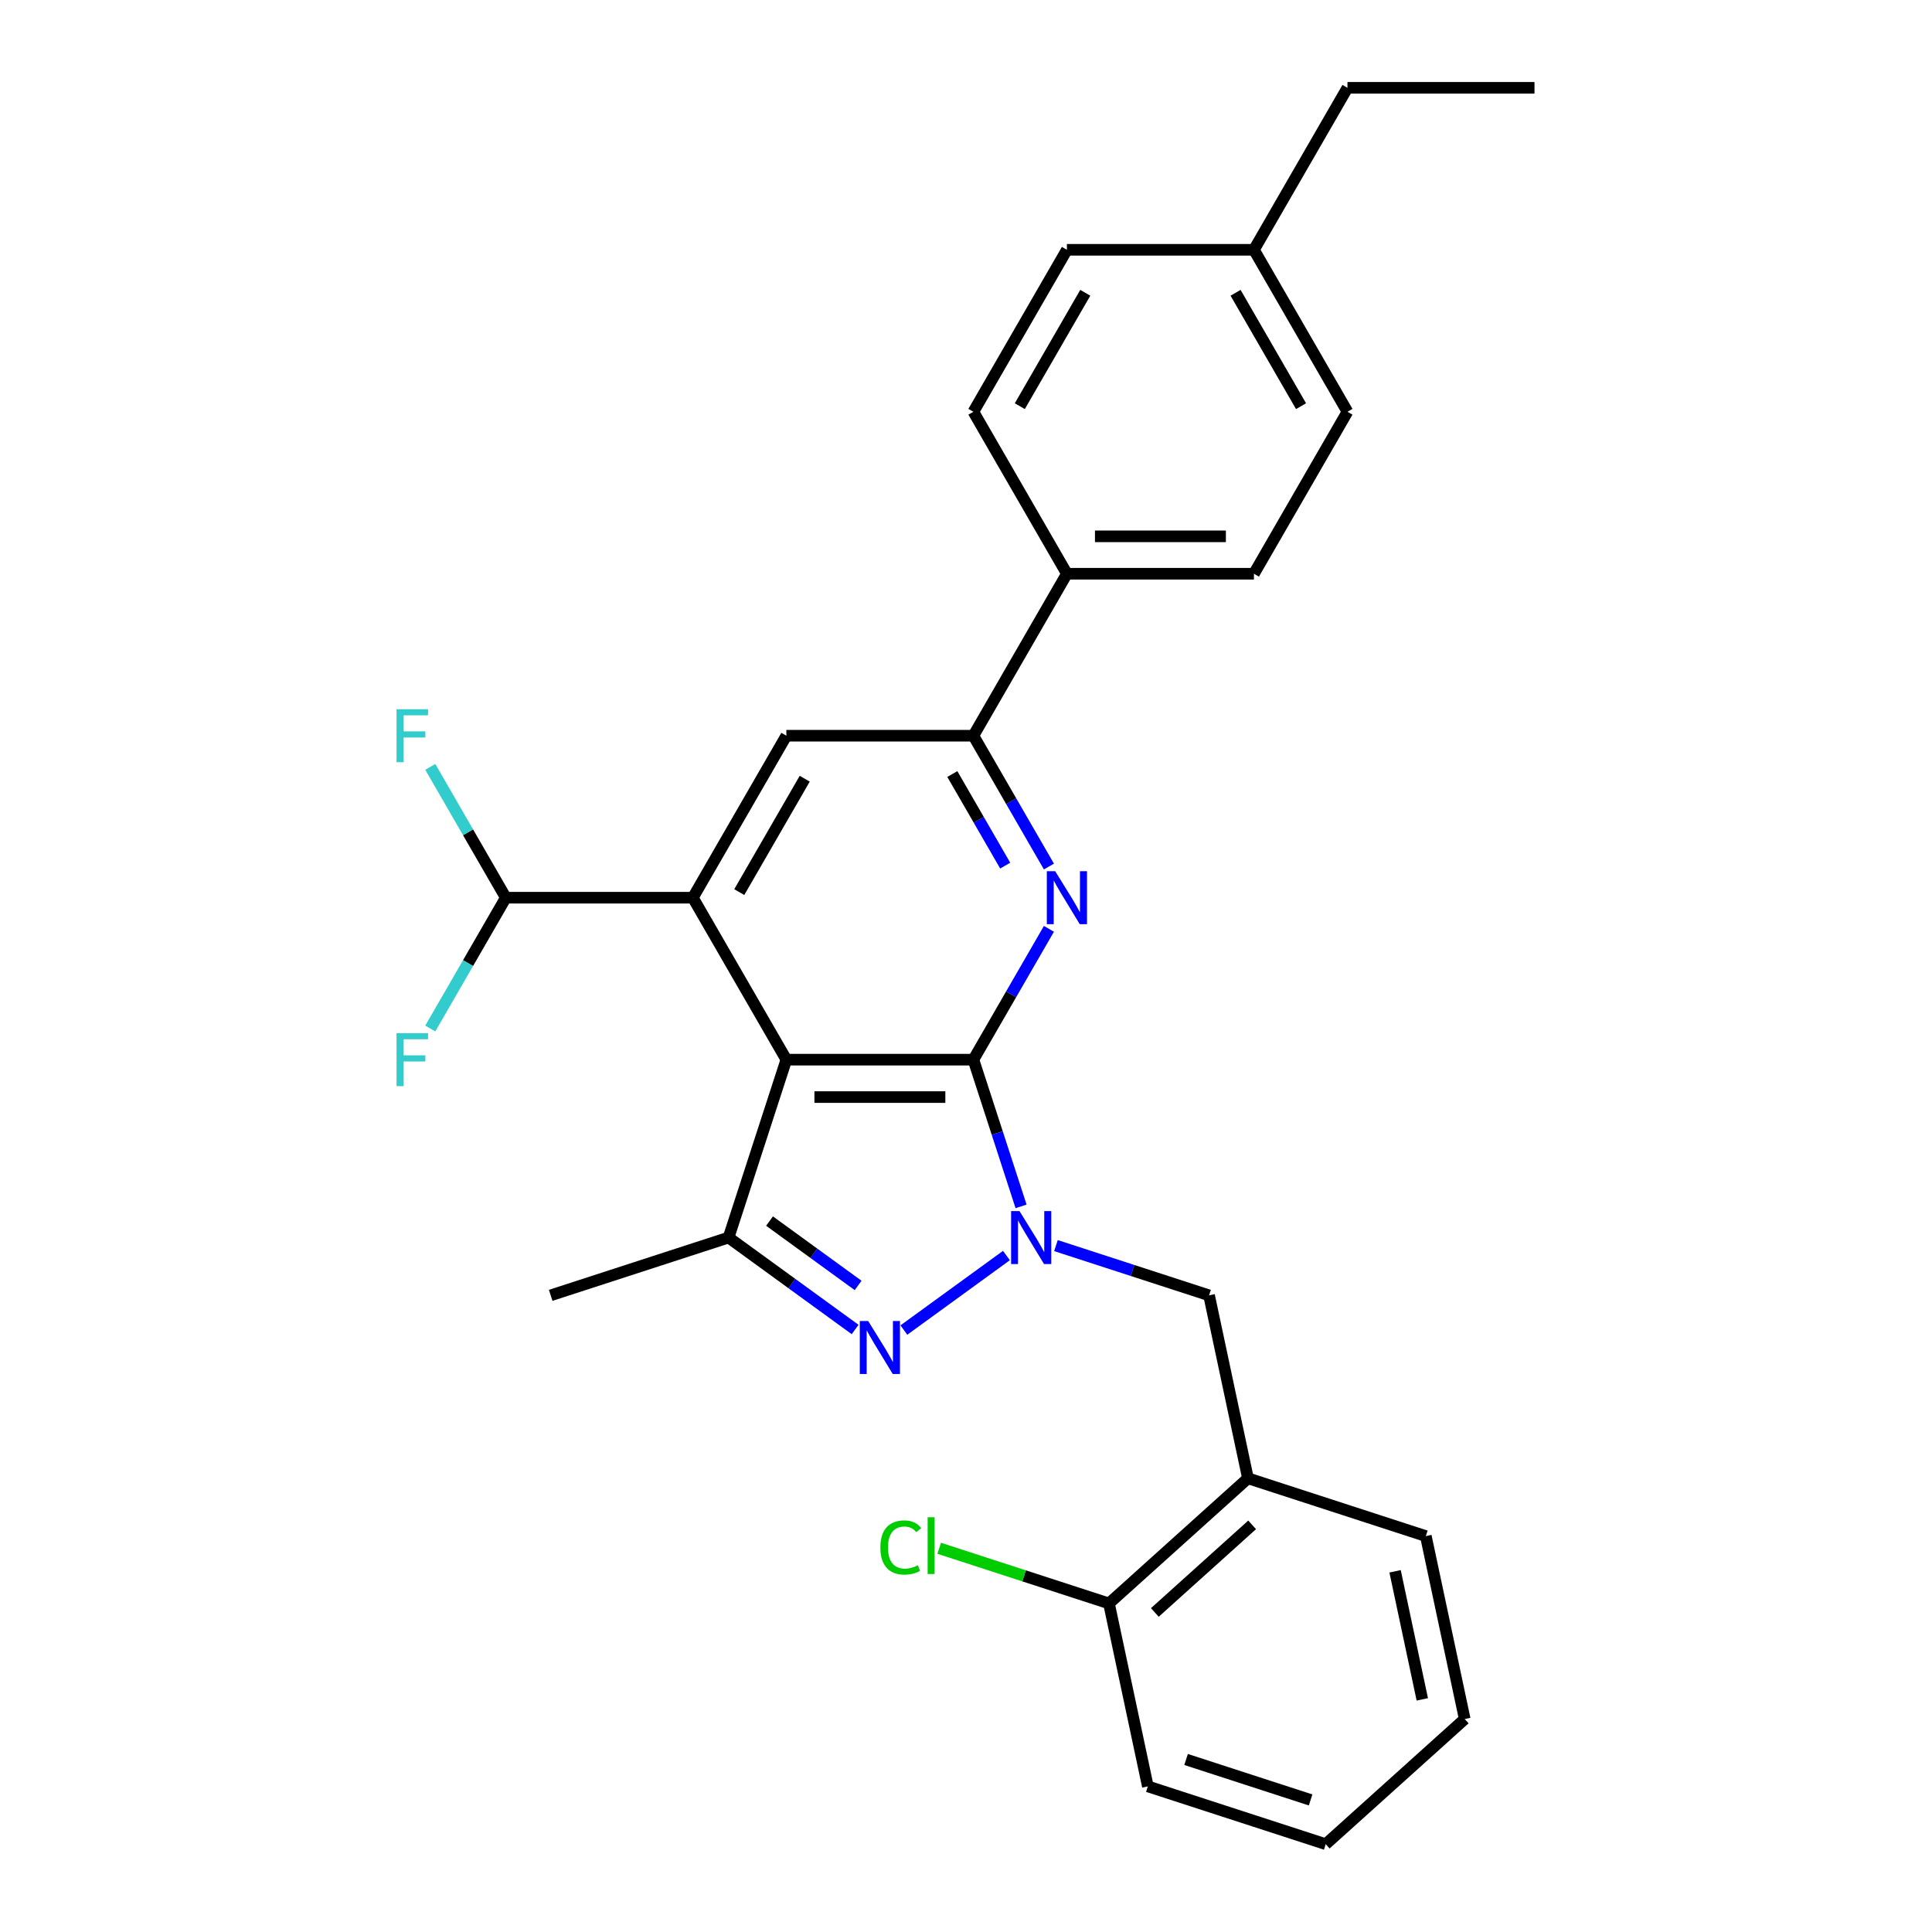 <?xml version='1.0' encoding='iso-8859-1'?>
<svg version='1.1' baseProfile='full'
              xmlns='http://www.w3.org/2000/svg'
                      xmlns:rdkit='http://www.rdkit.org/xml'
                      xmlns:xlink='http://www.w3.org/1999/xlink'
                  xml:space='preserve'
width='1000px' height='1000px' viewBox='0 0 1000 1000'>
<!-- END OF HEADER -->
<rect style='opacity:1.0;fill:#FFFFFF;stroke:none' width='1000' height='1000' x='0' y='0'> </rect>
<path class='bond-0' d='M 503.827,548.483 L 516.165,586.454' style='fill:none;fill-rule:evenodd;stroke:#000000;stroke-width:6px;stroke-linecap:butt;stroke-linejoin:miter;stroke-opacity:1' />
<path class='bond-0' d='M 516.165,586.454 L 528.502,624.425' style='fill:none;fill-rule:evenodd;stroke:#0000FF;stroke-width:6px;stroke-linecap:butt;stroke-linejoin:miter;stroke-opacity:1' />
<path class='bond-1' d='M 503.827,548.483 L 407.019,548.483' style='fill:none;fill-rule:evenodd;stroke:#000000;stroke-width:6px;stroke-linecap:butt;stroke-linejoin:miter;stroke-opacity:1' />
<path class='bond-1' d='M 489.306,567.845 L 421.541,567.845' style='fill:none;fill-rule:evenodd;stroke:#000000;stroke-width:6px;stroke-linecap:butt;stroke-linejoin:miter;stroke-opacity:1' />
<path class='bond-3' d='M 503.827,548.483 L 523.373,514.628' style='fill:none;fill-rule:evenodd;stroke:#000000;stroke-width:6px;stroke-linecap:butt;stroke-linejoin:miter;stroke-opacity:1' />
<path class='bond-3' d='M 523.373,514.628 L 542.92,480.773' style='fill:none;fill-rule:evenodd;stroke:#0000FF;stroke-width:6px;stroke-linecap:butt;stroke-linejoin:miter;stroke-opacity:1' />
<path class='bond-2' d='M 520.925,649.865 L 467.845,688.431' style='fill:none;fill-rule:evenodd;stroke:#0000FF;stroke-width:6px;stroke-linecap:butt;stroke-linejoin:miter;stroke-opacity:1' />
<path class='bond-8' d='M 546.56,644.718 L 586.186,657.593' style='fill:none;fill-rule:evenodd;stroke:#0000FF;stroke-width:6px;stroke-linecap:butt;stroke-linejoin:miter;stroke-opacity:1' />
<path class='bond-8' d='M 586.186,657.593 L 625.812,670.468' style='fill:none;fill-rule:evenodd;stroke:#000000;stroke-width:6px;stroke-linecap:butt;stroke-linejoin:miter;stroke-opacity:1' />
<path class='bond-4' d='M 407.019,548.483 L 358.615,464.645' style='fill:none;fill-rule:evenodd;stroke:#000000;stroke-width:6px;stroke-linecap:butt;stroke-linejoin:miter;stroke-opacity:1' />
<path class='bond-5' d='M 407.019,548.483 L 377.104,640.553' style='fill:none;fill-rule:evenodd;stroke:#000000;stroke-width:6px;stroke-linecap:butt;stroke-linejoin:miter;stroke-opacity:1' />
<path class='bond-28' d='M 442.606,688.143 L 409.855,664.348' style='fill:none;fill-rule:evenodd;stroke:#0000FF;stroke-width:6px;stroke-linecap:butt;stroke-linejoin:miter;stroke-opacity:1' />
<path class='bond-28' d='M 409.855,664.348 L 377.104,640.553' style='fill:none;fill-rule:evenodd;stroke:#000000;stroke-width:6px;stroke-linecap:butt;stroke-linejoin:miter;stroke-opacity:1' />
<path class='bond-28' d='M 444.161,665.34 L 421.235,648.684' style='fill:none;fill-rule:evenodd;stroke:#0000FF;stroke-width:6px;stroke-linecap:butt;stroke-linejoin:miter;stroke-opacity:1' />
<path class='bond-28' d='M 421.235,648.684 L 398.31,632.028' style='fill:none;fill-rule:evenodd;stroke:#000000;stroke-width:6px;stroke-linecap:butt;stroke-linejoin:miter;stroke-opacity:1' />
<path class='bond-6' d='M 542.92,448.517 L 523.373,414.662' style='fill:none;fill-rule:evenodd;stroke:#0000FF;stroke-width:6px;stroke-linecap:butt;stroke-linejoin:miter;stroke-opacity:1' />
<path class='bond-6' d='M 523.373,414.662 L 503.827,380.807' style='fill:none;fill-rule:evenodd;stroke:#000000;stroke-width:6px;stroke-linecap:butt;stroke-linejoin:miter;stroke-opacity:1' />
<path class='bond-6' d='M 520.288,448.041 L 506.606,424.343' style='fill:none;fill-rule:evenodd;stroke:#0000FF;stroke-width:6px;stroke-linecap:butt;stroke-linejoin:miter;stroke-opacity:1' />
<path class='bond-6' d='M 506.606,424.343 L 492.924,400.644' style='fill:none;fill-rule:evenodd;stroke:#000000;stroke-width:6px;stroke-linecap:butt;stroke-linejoin:miter;stroke-opacity:1' />
<path class='bond-10' d='M 358.615,464.645 L 261.808,464.645' style='fill:none;fill-rule:evenodd;stroke:#000000;stroke-width:6px;stroke-linecap:butt;stroke-linejoin:miter;stroke-opacity:1' />
<path class='bond-29' d='M 358.615,464.645 L 407.019,380.807' style='fill:none;fill-rule:evenodd;stroke:#000000;stroke-width:6px;stroke-linecap:butt;stroke-linejoin:miter;stroke-opacity:1' />
<path class='bond-29' d='M 382.644,461.75 L 416.526,403.063' style='fill:none;fill-rule:evenodd;stroke:#000000;stroke-width:6px;stroke-linecap:butt;stroke-linejoin:miter;stroke-opacity:1' />
<path class='bond-18' d='M 377.104,640.553 L 285.034,670.468' style='fill:none;fill-rule:evenodd;stroke:#000000;stroke-width:6px;stroke-linecap:butt;stroke-linejoin:miter;stroke-opacity:1' />
<path class='bond-7' d='M 503.827,380.807 L 407.019,380.807' style='fill:none;fill-rule:evenodd;stroke:#000000;stroke-width:6px;stroke-linecap:butt;stroke-linejoin:miter;stroke-opacity:1' />
<path class='bond-11' d='M 503.827,380.807 L 552.231,296.969' style='fill:none;fill-rule:evenodd;stroke:#000000;stroke-width:6px;stroke-linecap:butt;stroke-linejoin:miter;stroke-opacity:1' />
<path class='bond-9' d='M 625.812,670.468 L 645.94,765.161' style='fill:none;fill-rule:evenodd;stroke:#000000;stroke-width:6px;stroke-linecap:butt;stroke-linejoin:miter;stroke-opacity:1' />
<path class='bond-12' d='M 645.94,765.161 L 573.998,829.938' style='fill:none;fill-rule:evenodd;stroke:#000000;stroke-width:6px;stroke-linecap:butt;stroke-linejoin:miter;stroke-opacity:1' />
<path class='bond-12' d='M 648.104,789.266 L 597.744,834.61' style='fill:none;fill-rule:evenodd;stroke:#000000;stroke-width:6px;stroke-linecap:butt;stroke-linejoin:miter;stroke-opacity:1' />
<path class='bond-22' d='M 645.94,765.161 L 738.01,795.076' style='fill:none;fill-rule:evenodd;stroke:#000000;stroke-width:6px;stroke-linecap:butt;stroke-linejoin:miter;stroke-opacity:1' />
<path class='bond-15' d='M 261.808,464.645 L 242.261,430.79' style='fill:none;fill-rule:evenodd;stroke:#000000;stroke-width:6px;stroke-linecap:butt;stroke-linejoin:miter;stroke-opacity:1' />
<path class='bond-15' d='M 242.261,430.79 L 222.715,396.935' style='fill:none;fill-rule:evenodd;stroke:#33CCCC;stroke-width:6px;stroke-linecap:butt;stroke-linejoin:miter;stroke-opacity:1' />
<path class='bond-16' d='M 261.808,464.645 L 242.261,498.5' style='fill:none;fill-rule:evenodd;stroke:#000000;stroke-width:6px;stroke-linecap:butt;stroke-linejoin:miter;stroke-opacity:1' />
<path class='bond-16' d='M 242.261,498.5 L 222.715,532.355' style='fill:none;fill-rule:evenodd;stroke:#33CCCC;stroke-width:6px;stroke-linecap:butt;stroke-linejoin:miter;stroke-opacity:1' />
<path class='bond-13' d='M 552.231,296.969 L 649.039,296.969' style='fill:none;fill-rule:evenodd;stroke:#000000;stroke-width:6px;stroke-linecap:butt;stroke-linejoin:miter;stroke-opacity:1' />
<path class='bond-13' d='M 566.752,277.607 L 634.518,277.607' style='fill:none;fill-rule:evenodd;stroke:#000000;stroke-width:6px;stroke-linecap:butt;stroke-linejoin:miter;stroke-opacity:1' />
<path class='bond-14' d='M 552.231,296.969 L 503.827,213.131' style='fill:none;fill-rule:evenodd;stroke:#000000;stroke-width:6px;stroke-linecap:butt;stroke-linejoin:miter;stroke-opacity:1' />
<path class='bond-17' d='M 573.998,829.938 L 530.063,815.663' style='fill:none;fill-rule:evenodd;stroke:#000000;stroke-width:6px;stroke-linecap:butt;stroke-linejoin:miter;stroke-opacity:1' />
<path class='bond-17' d='M 530.063,815.663 L 486.129,801.388' style='fill:none;fill-rule:evenodd;stroke:#00CC00;stroke-width:6px;stroke-linecap:butt;stroke-linejoin:miter;stroke-opacity:1' />
<path class='bond-23' d='M 573.998,829.938 L 594.125,924.63' style='fill:none;fill-rule:evenodd;stroke:#000000;stroke-width:6px;stroke-linecap:butt;stroke-linejoin:miter;stroke-opacity:1' />
<path class='bond-19' d='M 649.039,296.969 L 697.443,213.131' style='fill:none;fill-rule:evenodd;stroke:#000000;stroke-width:6px;stroke-linecap:butt;stroke-linejoin:miter;stroke-opacity:1' />
<path class='bond-20' d='M 503.827,213.131 L 552.231,129.293' style='fill:none;fill-rule:evenodd;stroke:#000000;stroke-width:6px;stroke-linecap:butt;stroke-linejoin:miter;stroke-opacity:1' />
<path class='bond-20' d='M 527.855,210.236 L 561.738,151.549' style='fill:none;fill-rule:evenodd;stroke:#000000;stroke-width:6px;stroke-linecap:butt;stroke-linejoin:miter;stroke-opacity:1' />
<path class='bond-30' d='M 697.443,213.131 L 649.039,129.293' style='fill:none;fill-rule:evenodd;stroke:#000000;stroke-width:6px;stroke-linecap:butt;stroke-linejoin:miter;stroke-opacity:1' />
<path class='bond-30' d='M 673.415,210.236 L 639.532,151.549' style='fill:none;fill-rule:evenodd;stroke:#000000;stroke-width:6px;stroke-linecap:butt;stroke-linejoin:miter;stroke-opacity:1' />
<path class='bond-21' d='M 552.231,129.293 L 649.039,129.293' style='fill:none;fill-rule:evenodd;stroke:#000000;stroke-width:6px;stroke-linecap:butt;stroke-linejoin:miter;stroke-opacity:1' />
<path class='bond-24' d='M 649.039,129.293 L 697.443,45.455' style='fill:none;fill-rule:evenodd;stroke:#000000;stroke-width:6px;stroke-linecap:butt;stroke-linejoin:miter;stroke-opacity:1' />
<path class='bond-25' d='M 738.01,795.076 L 758.137,889.768' style='fill:none;fill-rule:evenodd;stroke:#000000;stroke-width:6px;stroke-linecap:butt;stroke-linejoin:miter;stroke-opacity:1' />
<path class='bond-25' d='M 722.09,813.305 L 736.18,879.59' style='fill:none;fill-rule:evenodd;stroke:#000000;stroke-width:6px;stroke-linecap:butt;stroke-linejoin:miter;stroke-opacity:1' />
<path class='bond-31' d='M 594.125,924.63 L 686.195,954.545' style='fill:none;fill-rule:evenodd;stroke:#000000;stroke-width:6px;stroke-linecap:butt;stroke-linejoin:miter;stroke-opacity:1' />
<path class='bond-31' d='M 613.919,910.704 L 678.367,931.644' style='fill:none;fill-rule:evenodd;stroke:#000000;stroke-width:6px;stroke-linecap:butt;stroke-linejoin:miter;stroke-opacity:1' />
<path class='bond-26' d='M 697.443,45.455 L 794.251,45.455' style='fill:none;fill-rule:evenodd;stroke:#000000;stroke-width:6px;stroke-linecap:butt;stroke-linejoin:miter;stroke-opacity:1' />
<path class='bond-27' d='M 758.137,889.768 L 686.195,954.545' style='fill:none;fill-rule:evenodd;stroke:#000000;stroke-width:6px;stroke-linecap:butt;stroke-linejoin:miter;stroke-opacity:1' />
<path  class='atom-1' d='M 527.682 626.845
L 536.666 641.366
Q 537.557 642.799, 538.99 645.393
Q 540.422 647.988, 540.5 648.143
L 540.5 626.845
L 544.14 626.845
L 544.14 654.261
L 540.384 654.261
L 530.742 638.384
Q 529.619 636.526, 528.418 634.396
Q 527.256 632.266, 526.908 631.608
L 526.908 654.261
L 523.345 654.261
L 523.345 626.845
L 527.682 626.845
' fill='#0000FF'/>
<path  class='atom-3' d='M 449.363 683.747
L 458.347 698.268
Q 459.238 699.701, 460.67 702.296
Q 462.103 704.89, 462.181 705.045
L 462.181 683.747
L 465.82 683.747
L 465.82 711.163
L 462.064 711.163
L 452.422 695.287
Q 451.299 693.428, 450.099 691.298
Q 448.937 689.168, 448.589 688.51
L 448.589 711.163
L 445.026 711.163
L 445.026 683.747
L 449.363 683.747
' fill='#0000FF'/>
<path  class='atom-4' d='M 546.171 450.937
L 555.155 465.458
Q 556.045 466.891, 557.478 469.485
Q 558.911 472.08, 558.988 472.235
L 558.988 450.937
L 562.628 450.937
L 562.628 478.353
L 558.872 478.353
L 549.23 462.477
Q 548.107 460.618, 546.907 458.488
Q 545.745 456.358, 545.397 455.7
L 545.397 478.353
L 541.834 478.353
L 541.834 450.937
L 546.171 450.937
' fill='#0000FF'/>
<path  class='atom-16' d='M 205.252 367.099
L 221.555 367.099
L 221.555 370.236
L 208.931 370.236
L 208.931 378.561
L 220.161 378.561
L 220.161 381.736
L 208.931 381.736
L 208.931 394.515
L 205.252 394.515
L 205.252 367.099
' fill='#33CCCC'/>
<path  class='atom-17' d='M 205.252 534.775
L 221.555 534.775
L 221.555 537.912
L 208.931 537.912
L 208.931 546.237
L 220.161 546.237
L 220.161 549.412
L 208.931 549.412
L 208.931 562.191
L 205.252 562.191
L 205.252 534.775
' fill='#33CCCC'/>
<path  class='atom-18' d='M 455.673 800.971
Q 455.673 794.156, 458.849 790.593
Q 462.063 786.992, 468.142 786.992
Q 473.796 786.992, 476.816 790.981
L 474.261 793.072
Q 472.053 790.167, 468.142 790.167
Q 463.999 790.167, 461.792 792.955
Q 459.623 795.705, 459.623 800.971
Q 459.623 806.392, 461.869 809.18
Q 464.154 811.969, 468.568 811.969
Q 471.589 811.969, 475.112 810.149
L 476.197 813.053
Q 474.764 813.982, 472.595 814.524
Q 470.427 815.066, 468.026 815.066
Q 462.063 815.066, 458.849 811.426
Q 455.673 807.786, 455.673 800.971
' fill='#00CC00'/>
<path  class='atom-18' d='M 480.146 785.327
L 483.709 785.327
L 483.709 814.718
L 480.146 814.718
L 480.146 785.327
' fill='#00CC00'/>
</svg>
